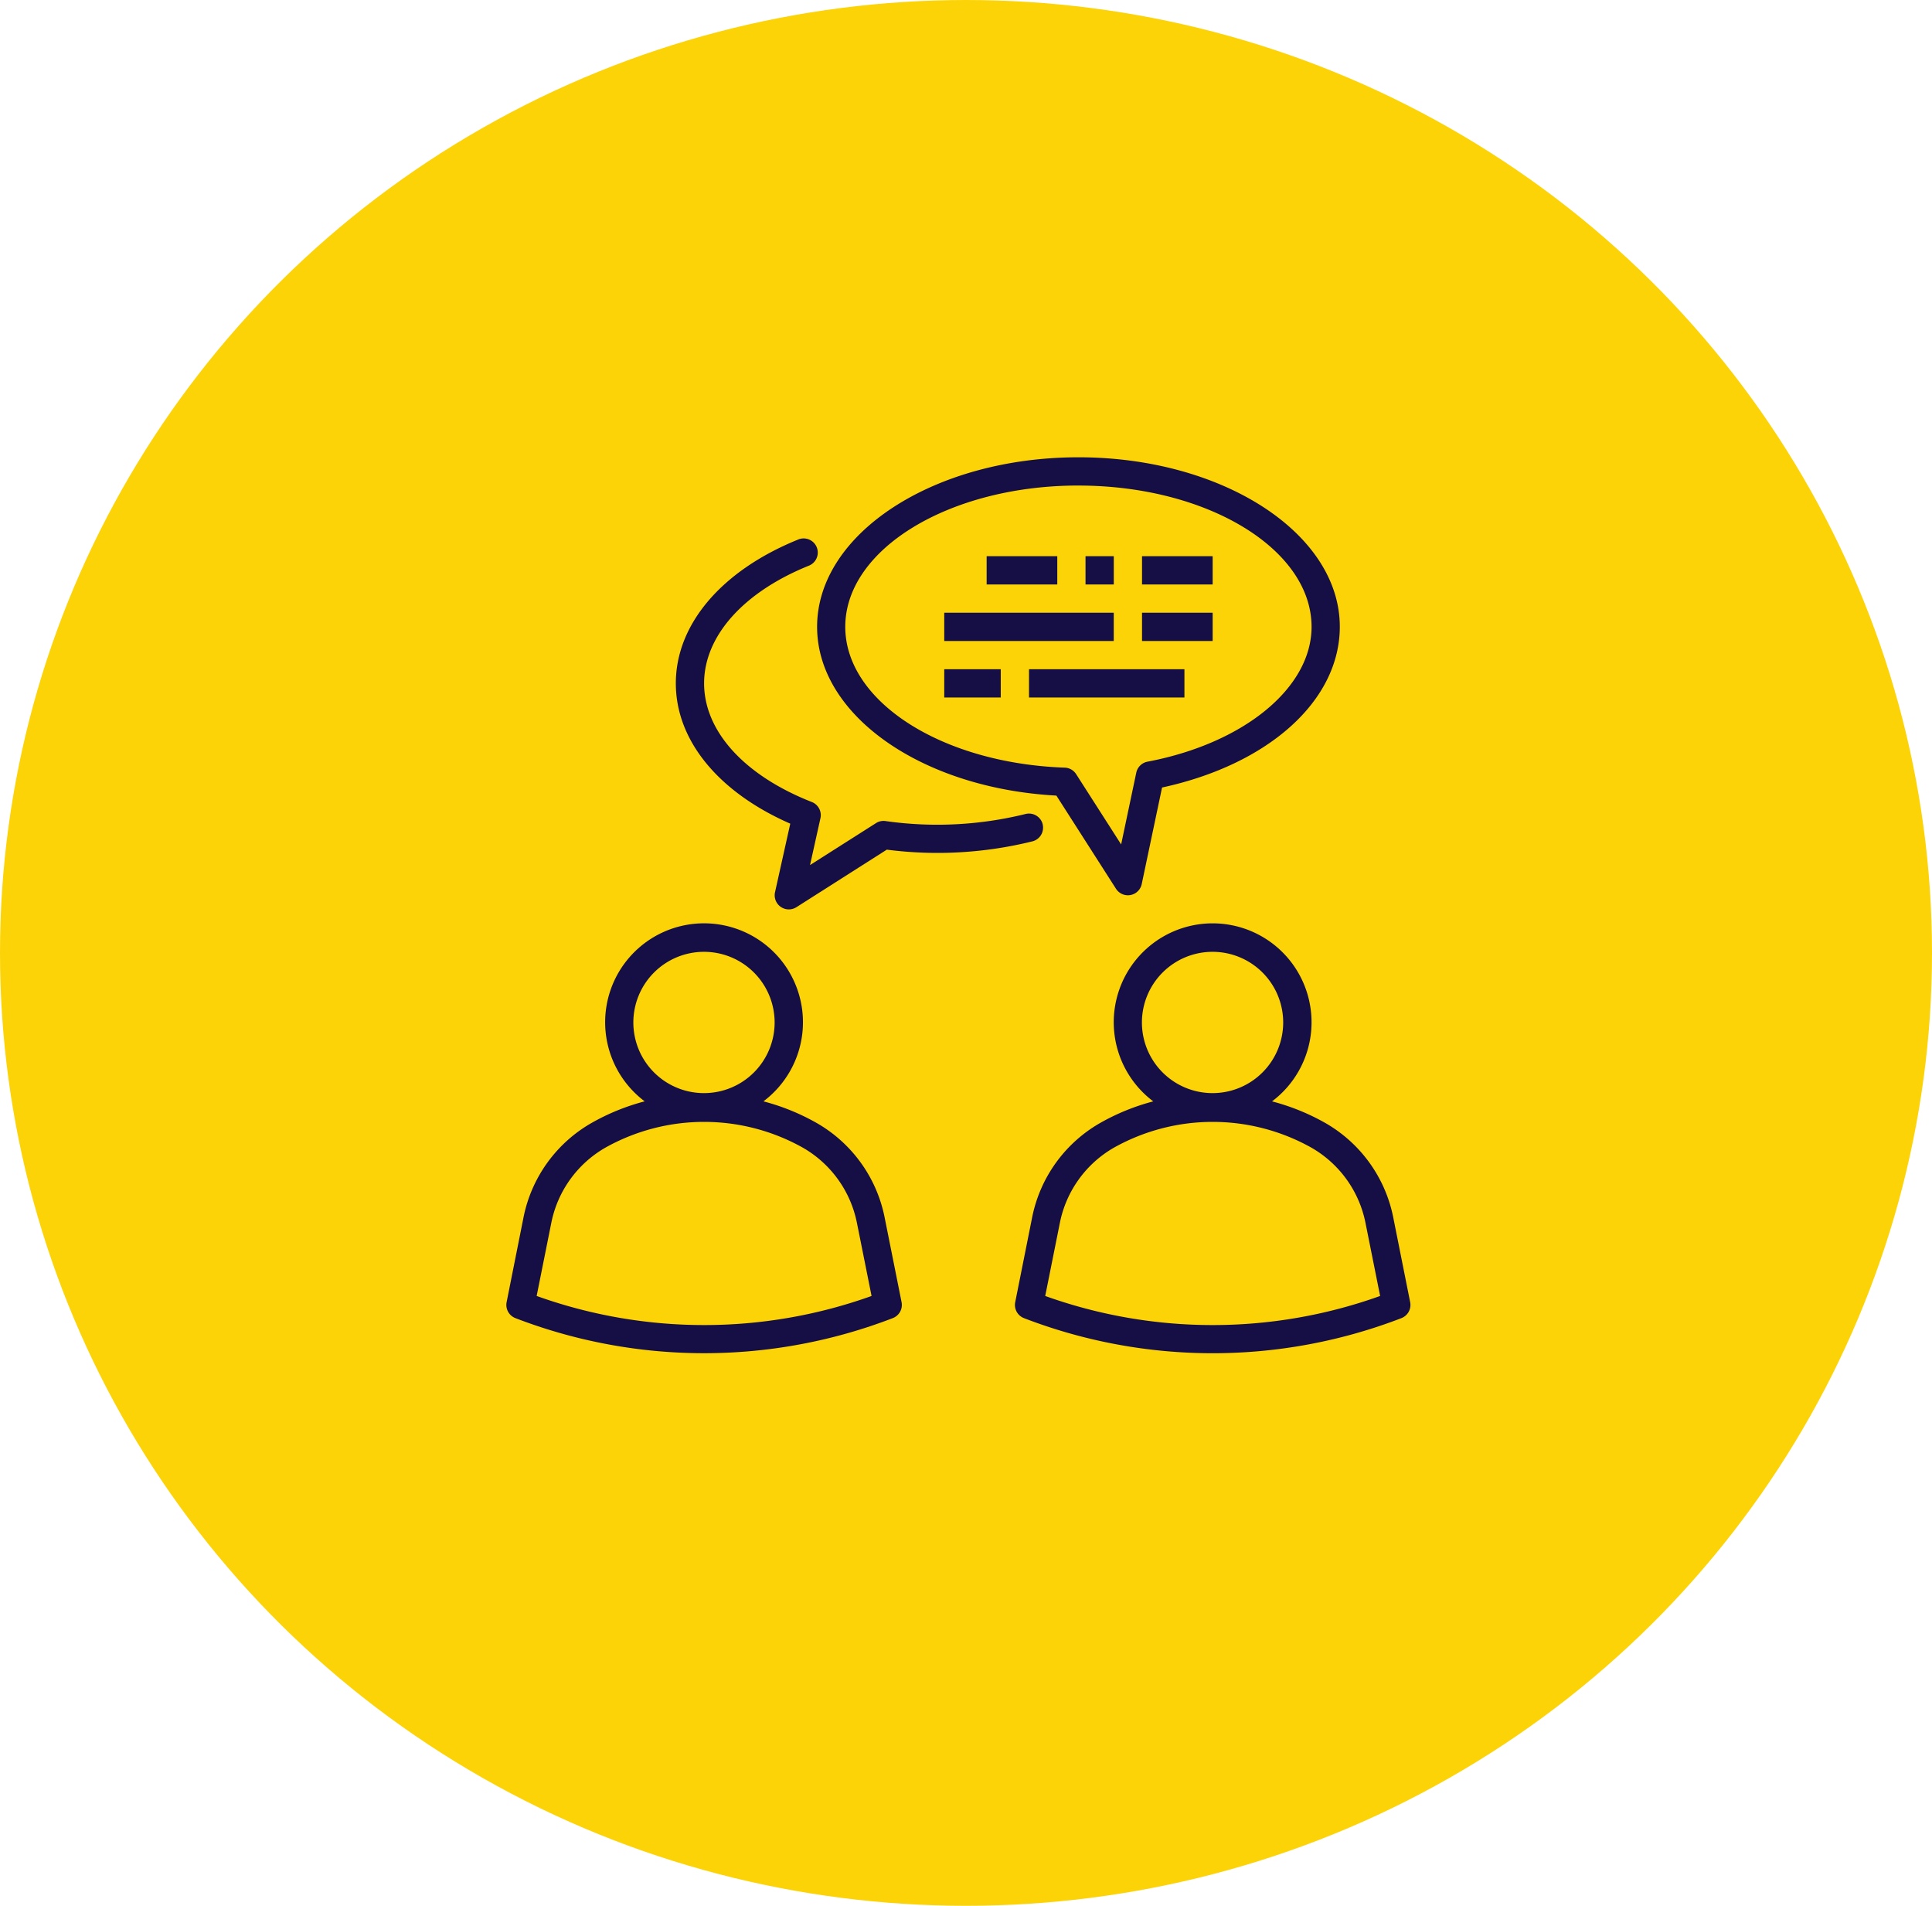 <svg xmlns="http://www.w3.org/2000/svg" width="73" height="72" viewBox="0 0 73 72">
  <g id="Group_6893" data-name="Group 6893" transform="translate(-518 -1049)">
    <ellipse id="Ellipse_289" data-name="Ellipse 289" cx="36.5" cy="36" rx="36.5" ry="36" transform="translate(518 1049)" fill="#fcd307"/>
    <g id="_12-talking" data-name="12-talking" transform="translate(537.131 1066.276)">
      <path id="Path_226" data-name="Path 226" d="M14.293,44.09a5.3,5.3,0,0,0-2.566-3.561,8.342,8.342,0,0,0-2.012-.818,3.737,3.737,0,1,0-4.487,0,8.342,8.342,0,0,0-2.01.818A5.3,5.3,0,0,0,.651,44.089L.011,47.3a.534.534,0,0,0,.331.6,19.838,19.838,0,0,0,14.262,0,.534.534,0,0,0,.331-.6ZM4.8,36.73A2.669,2.669,0,1,1,7.473,39.4,2.669,2.669,0,0,1,4.8,36.73ZM1.146,47.064,1.7,44.3a4.227,4.227,0,0,1,2.049-2.843,7.633,7.633,0,0,1,7.448,0A4.227,4.227,0,0,1,13.247,44.3l.554,2.764a18.763,18.763,0,0,1-12.654,0Z" transform="translate(0 -15.379)" fill="#160f46"/>
      <path id="Path_227" data-name="Path 227" d="M50.936,47.3l-.641-3.211a5.3,5.3,0,0,0-2.566-3.561,8.342,8.342,0,0,0-2.013-.816,3.737,3.737,0,1,0-4.487,0,8.342,8.342,0,0,0-2.01.818,5.3,5.3,0,0,0-2.566,3.561l-.641,3.21a.534.534,0,0,0,.331.6,19.838,19.838,0,0,0,14.262,0A.534.534,0,0,0,50.936,47.3ZM40.8,36.73A2.669,2.669,0,1,1,43.473,39.4,2.669,2.669,0,0,1,40.8,36.73ZM37.146,47.064,37.7,44.3a4.227,4.227,0,0,1,2.049-2.843,7.633,7.633,0,0,1,7.448,0A4.227,4.227,0,0,1,49.247,44.3l.554,2.764A18.763,18.763,0,0,1,37.146,47.064Z" transform="translate(-16.784 -15.379)" fill="#160f46"/>
      <path id="Path_228" data-name="Path 228" d="M31.041,12.781,33.293,16.3a.534.534,0,0,0,.973-.178l.768-3.646c4.033-.873,6.716-3.284,6.716-6.075C41.75,2.873,37.32,0,31.875,0S22,2.873,22,6.405c0,3.335,3.95,6.1,9.041,6.376Zm.834-11.713c4.857,0,8.808,2.395,8.808,5.338,0,2.3-2.549,4.4-6.2,5.094a.534.534,0,0,0-.423.414l-.572,2.712-1.7-2.655a.534.534,0,0,0-.431-.246c-4.65-.164-8.293-2.5-8.293-5.32,0-2.943,3.95-5.338,8.808-5.338Z" transform="translate(-10.257 0)" fill="#160f46"/>
      <path id="Path_229" data-name="Path 229" d="M25.862,16.549a.534.534,0,0,0-.648-.388,13.912,13.912,0,0,1-5.291.267.525.525,0,0,0-.36.078L17.071,18.09l.393-1.769a.534.534,0,0,0-.326-.613c-2.548-1-4.07-2.675-4.07-4.483,0-1.775,1.472-3.434,3.938-4.437a.534.534,0,1,0-.4-.989C13.721,6.973,12,9,12,11.226c0,2.154,1.607,4.11,4.324,5.3l-.576,2.59a.534.534,0,0,0,.808.566l3.416-2.174a14.938,14.938,0,0,0,5.5-.313.534.534,0,0,0,.388-.647Z" transform="translate(-5.595 -2.685)" fill="#160f46"/>
      <path id="Path_230" data-name="Path 230" d="M34,7h2.669V8.068H34Z" transform="translate(-15.851 -3.263)" fill="#160f46"/>
      <path id="Path_231" data-name="Path 231" d="M41,7h1.068V8.068H41Z" transform="translate(-19.115 -3.263)" fill="#160f46"/>
      <path id="Path_232" data-name="Path 232" d="M45,7h2.669V8.068H45Z" transform="translate(-20.98 -3.263)" fill="#160f46"/>
      <path id="Path_233" data-name="Path 233" d="M31,11h6.405v1.068H31Z" transform="translate(-14.453 -5.128)" fill="#160f46"/>
      <path id="Path_234" data-name="Path 234" d="M45,11h2.669v1.068H45Z" transform="translate(-20.98 -5.128)" fill="#160f46"/>
      <path id="Path_235" data-name="Path 235" d="M31,15h2.135v1.068H31Z" transform="translate(-14.453 -6.993)" fill="#160f46"/>
      <path id="Path_236" data-name="Path 236" d="M37,15h5.872v1.068H37Z" transform="translate(-17.25 -6.993)" fill="#160f46"/>
    </g>
  </g>
</svg>
